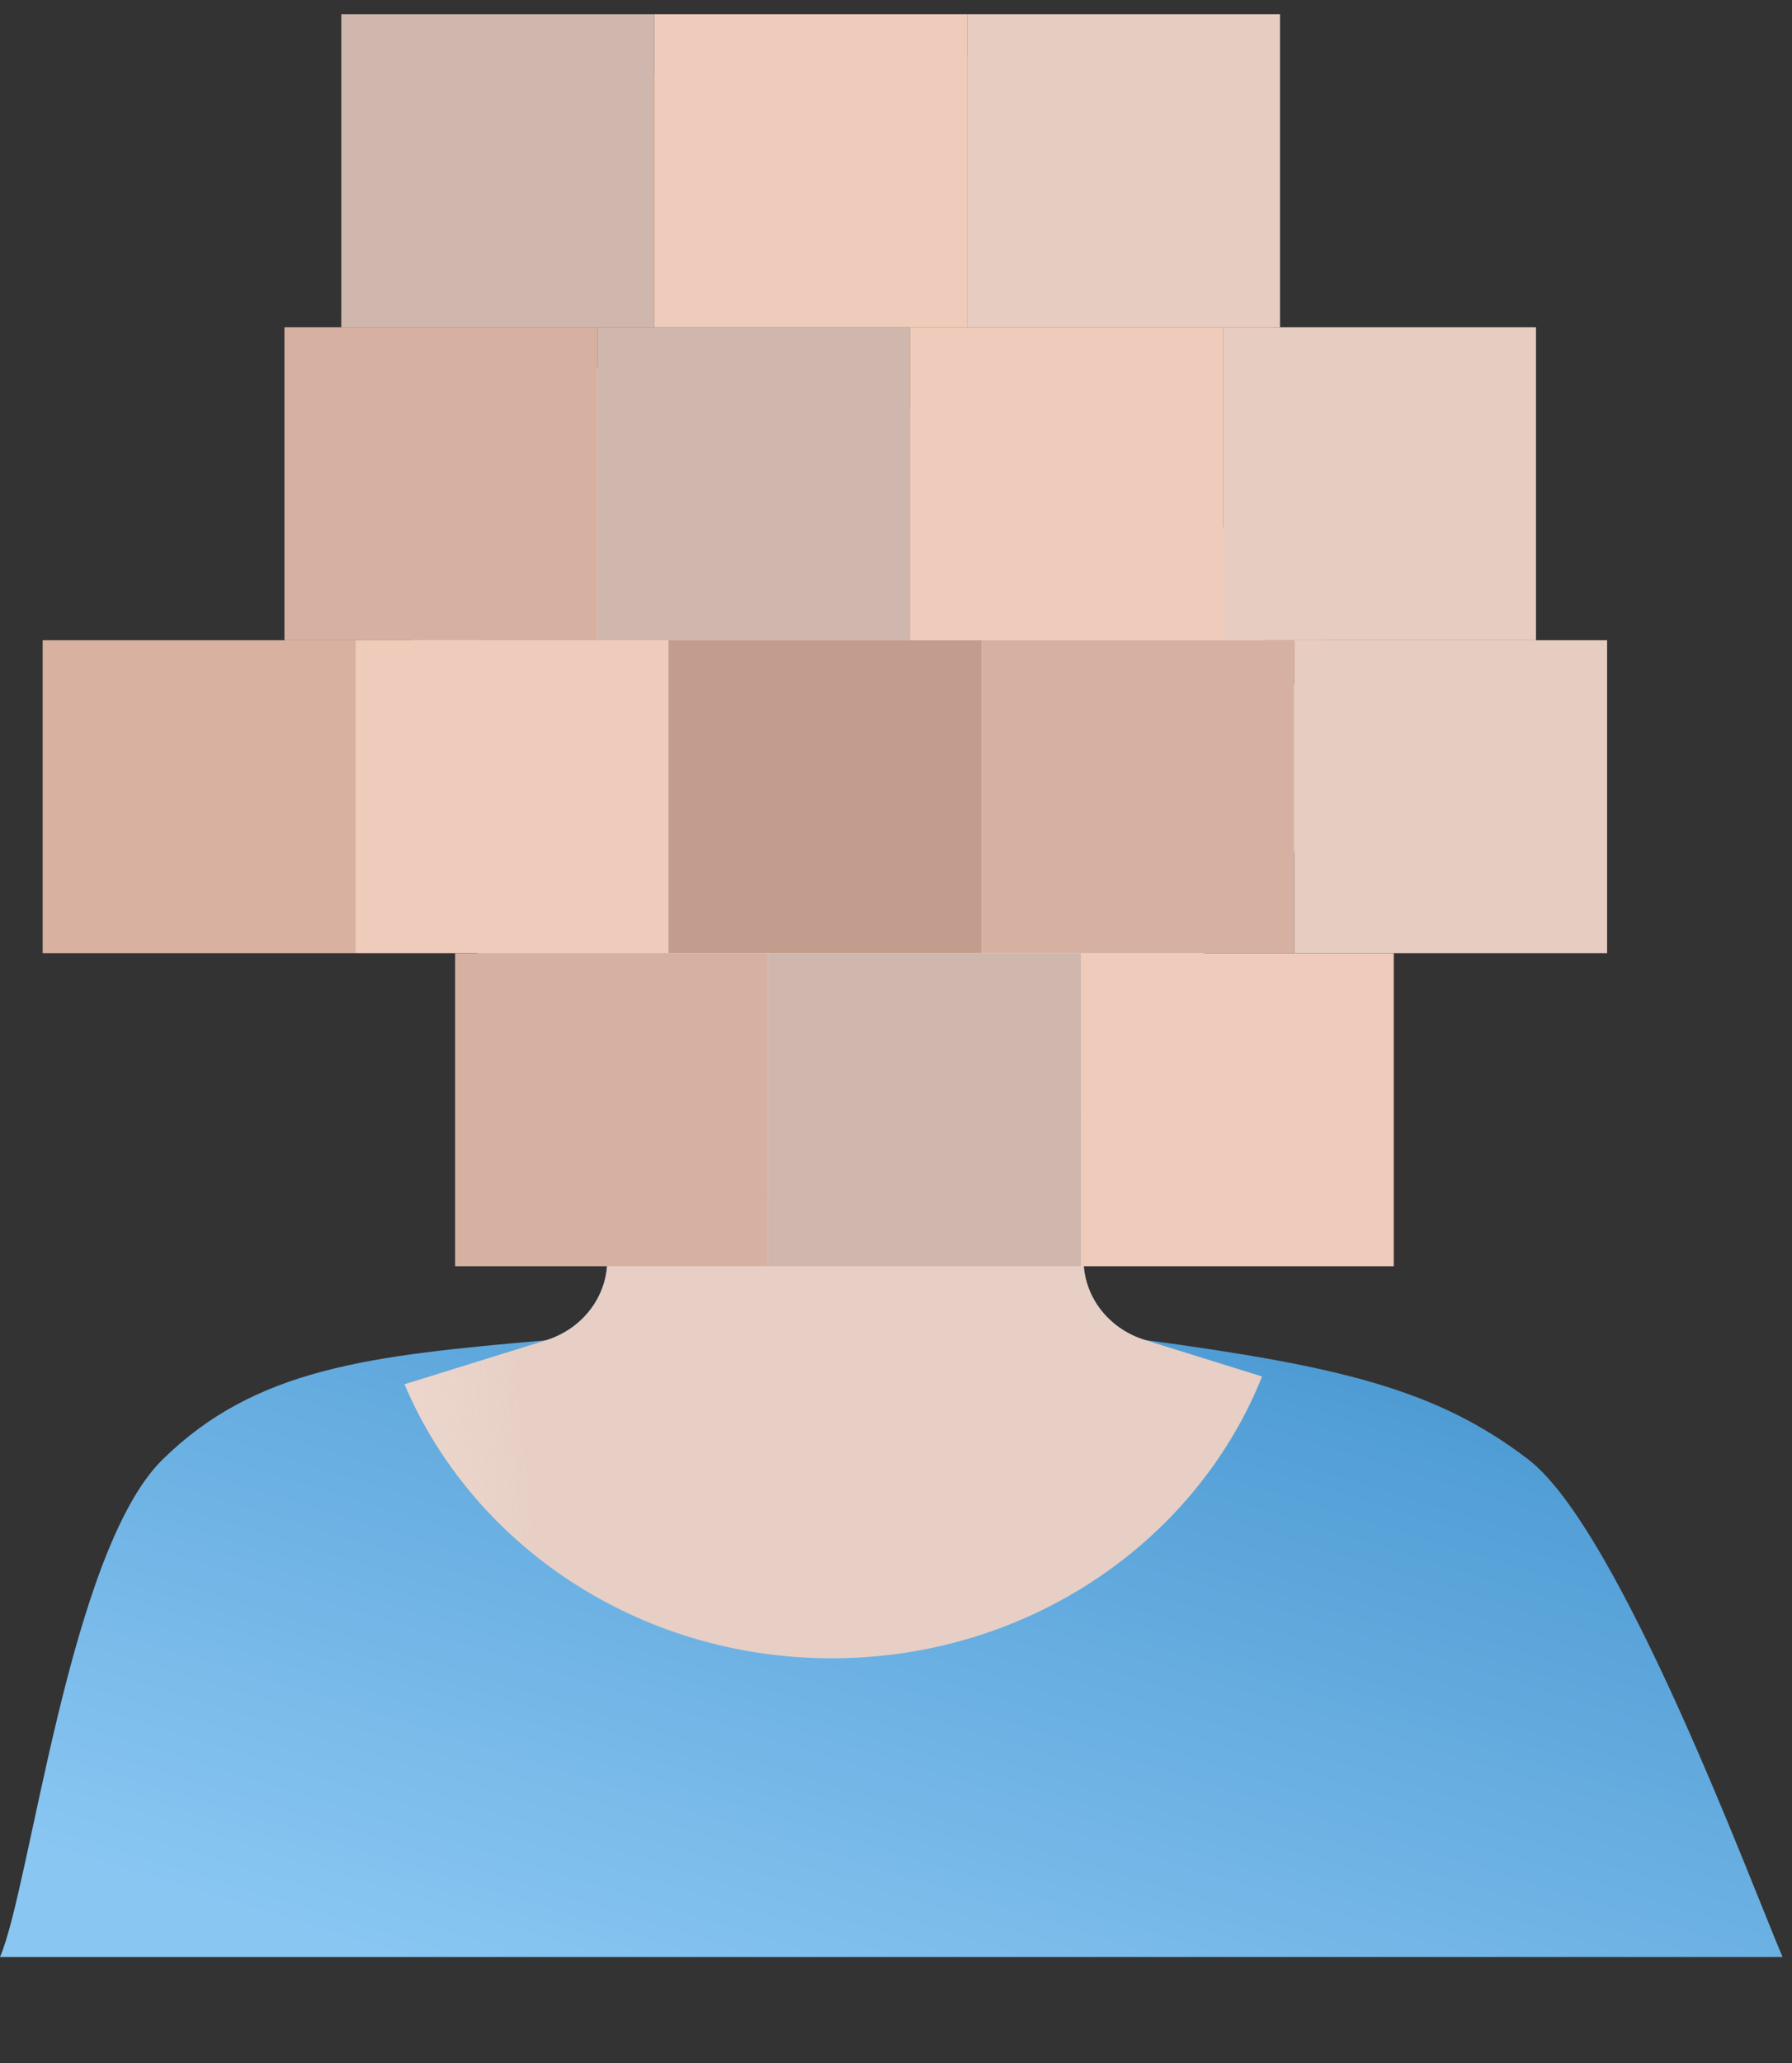 <svg width="126" height="145" viewBox="0 0 126 145" fill="none" xmlns="http://www.w3.org/2000/svg">
<rect x="0" y="0" width="126" height="145" fill="#333333" stroke="none"/>
<path d="M81.317 12.823C80.37 8.94 76.327 3.435 61.013 3.435C37.351 3.435 41.797 12.917 35.5 6.5C30.187 1.087 19.252 21.375 26.335 29.65C23.346 41.37 25.738 53.108 25.738 53.108H92.311C92.311 53.108 97.897 25.689 81.317 12.823Z" fill="#8F5825"/>
<path d="M39.024 49.383C39.024 49.383 36.159 44.409 30.429 44.409C24.699 44.409 20.64 68.288 39.024 64.308V49.383Z" fill="#F6DDD2"/>
<path d="M78.727 49.383C78.727 49.383 81.591 44.409 87.321 44.409C93.053 44.409 97.111 68.288 78.727 64.308V49.383Z" fill="#F6DDD2"/>
<path d="M59.121 16.493C15.222 16.493 23.615 84.739 59.121 84.739C94.627 84.739 103.021 16.493 59.121 16.493Z" fill="#EACBBD"/>
<path d="M59.121 16.493C15.222 16.493 23.615 84.739 59.121 84.739C94.627 84.739 103.021 16.493 59.121 16.493Z" fill="url(#paint0_linear_248_66199)" fill-opacity="0.6"/>
<path d="M59.122 12.779C59.122 12.779 29.262 8.786 29.262 45.102C29.262 45.102 33.022 30.092 41.647 25.999C45.664 24.092 47.136 28.923 59.122 28.923C71.107 28.923 72.58 24.092 76.596 25.999C85.222 30.092 88.981 45.102 88.981 45.102C88.981 8.786 59.122 12.779 59.122 12.779Z" fill="#8F5825"/>
<path d="M107.46 102.58C113.92 107.533 123.203 132.594 125.337 137.55H0C2.143 132.611 4.86 109.042 11.43 102.585C18 96.128 26.046 95.281 38.396 94.203C40.982 93.398 42.721 91.101 42.697 88.522L42.604 78.558C47.185 82.329 52.841 84.62 59.404 84.566C65.968 84.511 71.581 82.126 76.089 78.278L76.186 88.604C76.21 91.144 77.939 93.385 80.484 94.178C94.129 96.022 101 97.628 107.46 102.58Z" fill="url(#paint1_linear_248_66199)"/>
<path d="M58.478 116.554C72.31 116.554 84.109 108.324 88.738 96.75L80.484 94.179C77.939 93.386 76.21 91.143 76.187 88.604L76.09 78.278C71.58 82.126 65.969 84.511 59.405 84.566C52.841 84.62 47.185 82.329 42.605 78.559L42.698 88.522C42.722 91.101 40.983 93.398 38.397 94.203L28.445 97.296C33.223 108.581 44.864 116.554 58.478 116.554Z" fill="#E1C2B5"/>
<path d="M58.478 116.554C72.31 116.554 84.109 108.324 88.738 96.75L80.484 94.179C77.939 93.386 76.21 91.143 76.187 88.604L76.09 78.278C71.58 82.126 65.969 84.511 59.405 84.566C52.841 84.62 47.185 82.329 42.605 78.559L42.698 88.522C42.722 91.101 40.983 93.398 38.397 94.203L28.445 97.296C33.223 108.581 44.864 116.554 58.478 116.554Z" fill="url(#paint2_linear_248_66199)" fill-opacity="0.7"/>
<rect x="3" y="45" width="22" height="22" fill="#D9B1A0"/>
<rect x="25" y="45" width="22" height="22" fill="#EFCBBB"/>
<rect x="47" y="45" width="22" height="22" fill="#C29D8D"/>
<rect x="69" y="45" width="22" height="22" fill="#D6B1A2"/>
<rect x="98" y="89" width="22" height="22" transform="rotate(-180 98 89)" fill="#EFCBBB"/>
<rect x="76" y="89" width="22" height="22" transform="rotate(-180 76 89)" fill="#CFB7AD"/>
<rect x="54" y="89" width="22" height="22" transform="rotate(-180 54 89)" fill="#D6B1A2"/>
<rect x="86" y="45" width="22" height="22" transform="rotate(-180 86 45)" fill="#EFCBBB"/>
<rect x="64" y="45" width="22" height="22" transform="rotate(-180 64 45)" fill="#CFB7AD"/>
<rect x="42" y="45" width="22" height="22" transform="rotate(-180 42 45)" fill="#D6B1A2"/>
<rect x="68" y="23" width="22" height="22" transform="rotate(-180 68 23)" fill="#EFCBBB"/>
<rect x="46" y="23" width="22" height="22" transform="rotate(-180 46 23)" fill="#CFB7AD"/>
<rect x="91" y="45" width="22" height="22" fill="#E7CCC1"/>
<rect x="86" y="23" width="22" height="22" fill="#E7CCC1"/>
<rect x="68" y="1" width="22" height="22" fill="#E7CCC1"/>
<defs>
<linearGradient id="paint0_linear_248_66199" x1="20.525" y1="72.336" x2="41.567" y2="74.764" gradientUnits="userSpaceOnUse">
<stop stop-color="white"/>
<stop offset="0.698" stop-color="white" stop-opacity="0.3"/>
</linearGradient>
<linearGradient id="paint1_linear_248_66199" x1="97.759" y1="66.282" x2="71.589" y2="151.143" gradientUnits="userSpaceOnUse">
<stop stop-color="#4192CD"/>
<stop offset="0.184" stop-color="#4192CD"/>
<stop offset="1" stop-color="#89C6F2"/>
</linearGradient>
<linearGradient id="paint2_linear_248_66199" x1="17.631" y1="121.095" x2="48.217" y2="118.097" gradientUnits="userSpaceOnUse">
<stop stop-color="#F8E0D5"/>
<stop offset="0.698" stop-color="white" stop-opacity="0.3"/>
</linearGradient>
</defs>
</svg>
